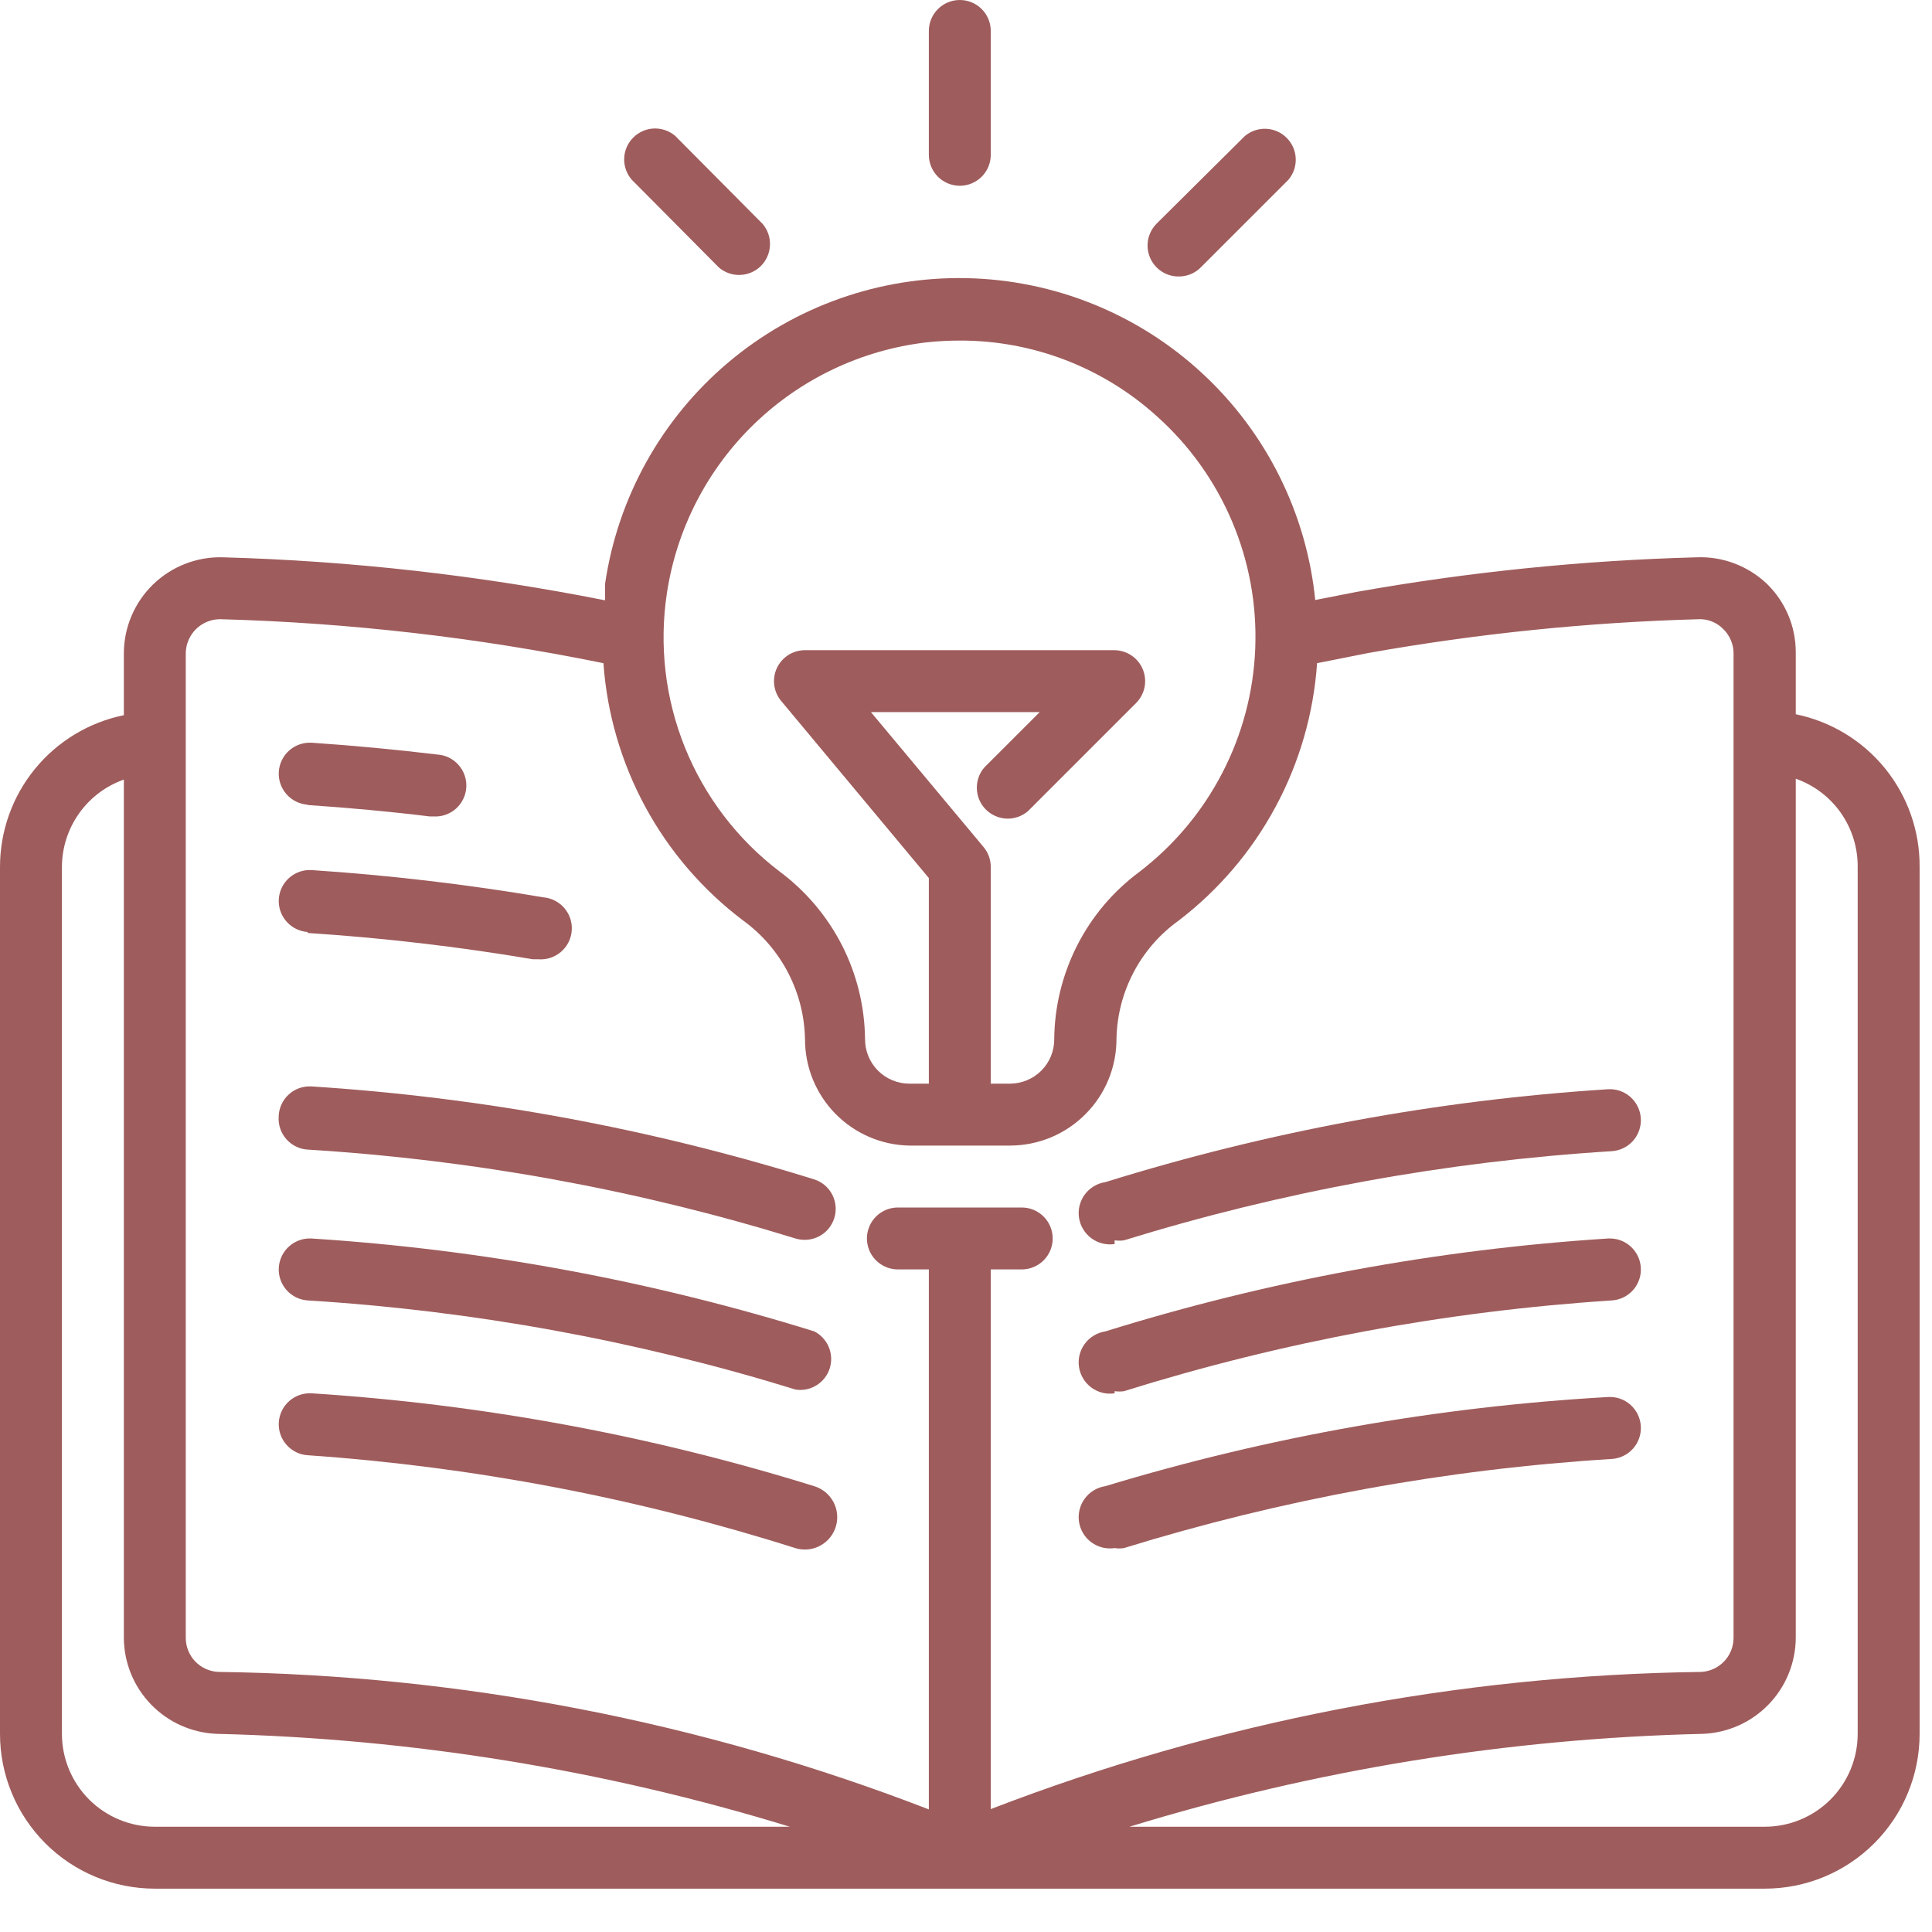 <svg width="39" height="39" viewBox="0 0 39 39" fill="none" xmlns="http://www.w3.org/2000/svg">
<path d="M36.25 14.418V13.168C36.25 12.91 36.199 12.653 36.098 12.415C35.997 12.177 35.849 11.961 35.663 11.781C35.474 11.603 35.252 11.464 35.01 11.373C34.767 11.281 34.509 11.24 34.25 11.25C31.944 11.312 29.646 11.546 27.375 11.95L26.55 12.112C26.373 10.358 25.561 8.73 24.266 7.533C22.972 6.336 21.285 5.654 19.522 5.615C17.76 5.576 16.044 6.182 14.697 7.32C13.351 8.458 12.467 10.049 12.213 11.793C12.213 11.906 12.213 12.012 12.213 12.118C9.671 11.613 7.091 11.322 4.5 11.25C4.241 11.242 3.982 11.287 3.74 11.381C3.498 11.475 3.278 11.616 3.091 11.797C2.905 11.977 2.757 12.193 2.655 12.432C2.553 12.671 2.501 12.928 2.5 13.187V14.437C1.794 14.581 1.16 14.965 0.704 15.523C0.249 16.081 -0 16.779 6.51427e-08 17.5V35C6.51427e-08 35.829 0.329 36.623 0.915 37.209C1.205 37.5 1.55 37.73 1.929 37.887C2.308 38.044 2.715 38.125 3.125 38.125H35.625C36.454 38.125 37.249 37.796 37.835 37.209C38.421 36.623 38.75 35.829 38.75 35V17.5C38.755 16.776 38.508 16.073 38.052 15.511C37.596 14.95 36.959 14.563 36.25 14.418ZM13.463 11.969C13.661 10.669 14.28 9.472 15.225 8.558C16.17 7.645 17.389 7.067 18.694 6.912C18.92 6.887 19.147 6.875 19.375 6.875C20.843 6.871 22.261 7.415 23.35 8.4C24.006 8.986 24.524 9.709 24.868 10.519C25.212 11.328 25.373 12.203 25.339 13.082C25.306 13.961 25.079 14.821 24.674 15.602C24.27 16.383 23.698 17.065 23 17.6C22.47 17.992 22.039 18.503 21.741 19.091C21.443 19.679 21.285 20.328 21.281 20.987C21.28 21.222 21.186 21.447 21.02 21.613C20.853 21.779 20.629 21.873 20.394 21.875H20V17.5C20 17.354 19.949 17.212 19.856 17.1L17.581 14.375H20.988L19.869 15.493C19.766 15.613 19.713 15.767 19.719 15.924C19.725 16.081 19.79 16.231 19.901 16.342C20.013 16.453 20.162 16.518 20.319 16.525C20.477 16.531 20.63 16.477 20.75 16.375L22.938 14.187C23.023 14.1 23.081 13.989 23.105 13.869C23.128 13.749 23.116 13.625 23.069 13.512C23.023 13.399 22.944 13.302 22.843 13.233C22.741 13.164 22.622 13.127 22.5 13.125H16.25C16.131 13.125 16.015 13.158 15.914 13.222C15.814 13.286 15.734 13.377 15.683 13.484C15.633 13.592 15.614 13.711 15.629 13.829C15.644 13.947 15.693 14.059 15.769 14.15L18.75 17.725V21.875H18.356C18.238 21.875 18.122 21.852 18.013 21.806C17.904 21.761 17.805 21.695 17.722 21.611C17.639 21.527 17.573 21.428 17.529 21.319C17.484 21.21 17.462 21.093 17.462 20.975C17.455 20.316 17.296 19.669 16.997 19.082C16.697 18.495 16.266 17.986 15.738 17.593C14.888 16.947 14.229 16.083 13.828 15.093C13.428 14.103 13.302 13.024 13.463 11.969ZM3.75 13.187C3.751 13.095 3.77 13.003 3.807 12.918C3.844 12.833 3.897 12.756 3.964 12.692C4.031 12.628 4.11 12.578 4.197 12.545C4.284 12.512 4.376 12.496 4.469 12.5C7.06 12.572 9.641 12.869 12.181 13.387C12.253 14.404 12.542 15.394 13.028 16.29C13.514 17.186 14.187 17.967 15 18.581C15.38 18.857 15.691 19.217 15.908 19.634C16.125 20.05 16.242 20.512 16.25 20.981C16.25 21.543 16.471 22.083 16.865 22.484C17.259 22.885 17.794 23.115 18.356 23.125H20.394C20.677 23.124 20.956 23.067 21.218 22.958C21.478 22.849 21.715 22.689 21.914 22.488C22.114 22.288 22.271 22.049 22.378 21.788C22.485 21.526 22.539 21.245 22.538 20.962C22.548 20.497 22.666 20.04 22.883 19.628C23.1 19.215 23.409 18.859 23.788 18.587C24.597 17.969 25.266 17.186 25.748 16.289C26.231 15.393 26.517 14.403 26.587 13.387L27.625 13.181C29.824 12.79 32.049 12.562 34.281 12.5C34.375 12.495 34.469 12.51 34.556 12.545C34.643 12.579 34.722 12.632 34.788 12.7C34.853 12.764 34.906 12.841 34.941 12.926C34.977 13.01 34.995 13.102 34.994 13.194V33.062C34.994 33.239 34.926 33.41 34.803 33.538C34.681 33.666 34.514 33.742 34.337 33.75C29.432 33.815 24.577 34.753 20 36.519V25.625H20.625C20.791 25.625 20.95 25.559 21.067 25.442C21.184 25.325 21.25 25.166 21.25 25C21.25 24.834 21.184 24.675 21.067 24.558C20.95 24.441 20.791 24.375 20.625 24.375H18.125C17.959 24.375 17.8 24.441 17.683 24.558C17.566 24.675 17.5 24.834 17.5 25C17.5 25.166 17.566 25.325 17.683 25.442C17.8 25.559 17.959 25.625 18.125 25.625H18.75V36.525C14.174 34.755 9.319 33.815 4.412 33.75C4.235 33.743 4.066 33.668 3.942 33.54C3.819 33.412 3.75 33.24 3.75 33.062V13.187ZM1.25 35V17.5C1.251 17.113 1.372 16.736 1.596 16.42C1.819 16.105 2.135 15.866 2.5 15.737V33.062C2.503 33.565 2.699 34.046 3.049 34.407C3.398 34.768 3.873 34.98 4.375 35C8.299 35.093 12.191 35.724 15.944 36.875H3.125C2.628 36.875 2.151 36.677 1.799 36.326C1.448 35.974 1.25 35.497 1.25 35ZM37.5 35C37.5 35.497 37.302 35.974 36.951 36.326C36.599 36.677 36.122 36.875 35.625 36.875H22.8C26.554 35.723 30.449 35.092 34.375 35C34.877 34.98 35.352 34.768 35.701 34.407C36.051 34.046 36.247 33.565 36.25 33.062V15.719C36.618 15.849 36.936 16.09 37.16 16.409C37.384 16.729 37.503 17.11 37.5 17.5V35Z" fill="#9F5C5C"/>
<path d="M6.206 16.25C7.031 16.306 7.863 16.381 8.675 16.481H8.75C8.916 16.491 9.079 16.435 9.203 16.325C9.327 16.214 9.403 16.059 9.413 15.893C9.423 15.728 9.366 15.565 9.256 15.441C9.146 15.316 8.991 15.241 8.825 15.231C7.994 15.131 7.138 15.05 6.294 14.993C6.128 14.983 5.965 15.038 5.84 15.148C5.715 15.257 5.639 15.412 5.628 15.578C5.617 15.744 5.673 15.907 5.783 16.032C5.892 16.157 6.047 16.233 6.213 16.244L6.206 16.25Z" fill="#9F5C5C"/>
<path d="M6.206 18.833C7.731 18.932 9.25 19.109 10.756 19.364H10.863C10.945 19.371 11.027 19.361 11.106 19.337C11.184 19.312 11.257 19.271 11.32 19.218C11.383 19.165 11.435 19.1 11.473 19.027C11.511 18.954 11.534 18.874 11.541 18.792C11.548 18.71 11.539 18.627 11.514 18.549C11.489 18.47 11.448 18.397 11.395 18.334C11.342 18.271 11.277 18.22 11.204 18.182C11.131 18.144 11.051 18.121 10.969 18.114C9.421 17.851 7.861 17.668 6.294 17.564C6.128 17.553 5.965 17.609 5.84 17.718C5.715 17.828 5.639 17.982 5.628 18.148C5.617 18.314 5.673 18.477 5.783 18.602C5.892 18.727 6.047 18.803 6.213 18.814L6.206 18.833Z" fill="#9F5C5C"/>
<path d="M5.625 22.543C5.615 22.708 5.67 22.87 5.779 22.994C5.888 23.119 6.042 23.195 6.206 23.206C9.549 23.411 12.856 24.013 16.056 25C16.215 25.049 16.386 25.034 16.534 24.957C16.681 24.881 16.791 24.748 16.841 24.59C16.891 24.432 16.875 24.26 16.799 24.113C16.722 23.966 16.59 23.855 16.431 23.806C13.137 22.781 9.731 22.151 6.288 21.931C6.204 21.926 6.119 21.938 6.04 21.966C5.961 21.994 5.888 22.038 5.826 22.096C5.764 22.153 5.714 22.222 5.68 22.299C5.645 22.376 5.627 22.459 5.625 22.543Z" fill="#9F5C5C"/>
<path d="M16.438 26.876C13.143 25.851 9.738 25.222 6.294 25.001C6.212 24.996 6.13 25.007 6.052 25.033C5.974 25.06 5.902 25.101 5.84 25.156C5.715 25.265 5.639 25.42 5.628 25.586C5.617 25.752 5.673 25.915 5.783 26.04C5.892 26.164 6.047 26.241 6.213 26.251C9.556 26.458 12.862 27.062 16.063 28.051C16.209 28.073 16.359 28.042 16.484 27.963C16.61 27.885 16.704 27.764 16.749 27.623C16.794 27.482 16.787 27.329 16.73 27.192C16.673 27.056 16.57 26.944 16.438 26.876Z" fill="#9F5C5C"/>
<path d="M16.438 30.001C13.143 28.976 9.738 28.347 6.294 28.126C6.128 28.116 5.965 28.171 5.84 28.281C5.715 28.39 5.639 28.545 5.628 28.711C5.617 28.877 5.673 29.04 5.783 29.165C5.892 29.289 6.047 29.366 6.213 29.376C9.557 29.608 12.861 30.238 16.056 31.251C16.222 31.302 16.401 31.285 16.554 31.203C16.707 31.122 16.822 30.983 16.872 30.817C16.923 30.651 16.905 30.472 16.824 30.319C16.742 30.166 16.603 30.052 16.438 30.001Z" fill="#9F5C5C"/>
<path d="M22.5 25.038C22.562 25.047 22.625 25.047 22.688 25.038C25.888 24.049 29.195 23.445 32.538 23.238C32.703 23.227 32.858 23.151 32.968 23.026C33.077 22.901 33.133 22.738 33.122 22.572C33.111 22.406 33.035 22.252 32.91 22.142C32.785 22.032 32.622 21.977 32.456 21.988C29.013 22.208 25.608 22.837 22.313 23.863C22.231 23.875 22.152 23.903 22.081 23.946C22.009 23.989 21.948 24.045 21.898 24.112C21.799 24.247 21.756 24.416 21.781 24.581C21.806 24.747 21.896 24.896 22.031 24.996C22.166 25.096 22.334 25.137 22.5 25.113V25.038Z" fill="#9F5C5C"/>
<path d="M22.5 28.083C22.562 28.092 22.625 28.092 22.688 28.083C25.887 27.083 29.193 26.468 32.538 26.251C32.62 26.246 32.7 26.224 32.774 26.188C32.847 26.152 32.913 26.101 32.968 26.04C33.022 25.978 33.063 25.906 33.09 25.828C33.117 25.75 33.127 25.668 33.122 25.586C33.117 25.504 33.095 25.423 33.059 25.35C33.023 25.276 32.972 25.21 32.91 25.156C32.848 25.101 32.777 25.06 32.699 25.033C32.621 25.007 32.538 24.996 32.456 25.001C29.013 25.222 25.608 25.851 22.313 26.876C22.147 26.901 21.998 26.991 21.898 27.126C21.799 27.261 21.756 27.429 21.781 27.595C21.806 27.761 21.896 27.91 22.031 28.01C22.166 28.109 22.334 28.151 22.5 28.126V28.083Z" fill="#9F5C5C"/>
<path d="M22.5 31.25C22.562 31.26 22.625 31.26 22.688 31.25C25.888 30.262 29.195 29.657 32.538 29.451C32.703 29.44 32.858 29.364 32.968 29.239C33.077 29.114 33.133 28.951 33.122 28.785C33.111 28.619 33.035 28.465 32.91 28.355C32.785 28.245 32.622 28.19 32.456 28.201C29.016 28.397 25.611 29.001 22.313 30C22.147 30.025 21.998 30.115 21.898 30.25C21.799 30.385 21.756 30.553 21.781 30.719C21.806 30.885 21.896 31.034 22.031 31.134C22.166 31.233 22.334 31.275 22.5 31.25Z" fill="#9F5C5C"/>
<path d="M19.375 3.75C19.541 3.75 19.7 3.684 19.817 3.567C19.934 3.45 20 3.291 20 3.125V0.625C20 0.459 19.934 0.3 19.817 0.183C19.7 0.066 19.541 0 19.375 0C19.209 0 19.05 0.066 18.933 0.183C18.816 0.3 18.75 0.459 18.75 0.625V3.125C18.75 3.291 18.816 3.45 18.933 3.567C19.05 3.684 19.209 3.75 19.375 3.75Z" fill="#9F5C5C"/>
<path d="M23.794 5.581C23.876 5.582 23.957 5.566 24.034 5.535C24.11 5.504 24.179 5.458 24.237 5.4L26.006 3.631C26.109 3.512 26.162 3.358 26.156 3.2C26.15 3.043 26.085 2.894 25.973 2.783C25.862 2.671 25.713 2.606 25.556 2.6C25.398 2.594 25.244 2.647 25.125 2.75L23.35 4.512C23.262 4.6 23.202 4.712 23.177 4.833C23.153 4.955 23.165 5.081 23.213 5.196C23.26 5.31 23.341 5.408 23.445 5.477C23.548 5.546 23.669 5.582 23.794 5.581Z" fill="#9F5C5C"/>
<path d="M14.512 5.4C14.632 5.503 14.786 5.556 14.943 5.55C15.1 5.544 15.25 5.479 15.361 5.368C15.472 5.256 15.537 5.107 15.543 4.95C15.55 4.792 15.496 4.639 15.394 4.519L13.631 2.744C13.512 2.642 13.358 2.588 13.2 2.594C13.043 2.6 12.894 2.666 12.783 2.777C12.671 2.888 12.606 3.037 12.6 3.195C12.594 3.352 12.648 3.506 12.75 3.625L14.512 5.4Z" fill="#9F5C5C"/>
</svg>
